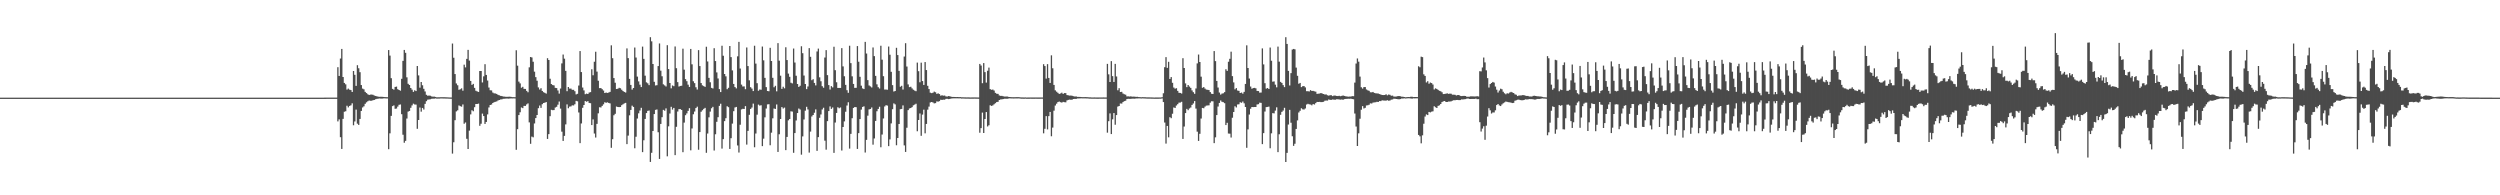 <?xml version="1.0" encoding="UTF-8"?>
<svg xmlns="http://www.w3.org/2000/svg" width="1920" height="150">
  <path d="M0 75.000h1v1.000H0zM1 75.000h1v1.000H1zM2 75.000h1v1.000H2zM3 75.000h1v1.000H3zM4 75.000h1v1.000H4zM5 75.000h1v1.000H5zM6 75.000h1v1.000H6zM7 75.000h1v1.000H7zM8 75.000h1v1.000H8zM9 75.000h1v1.000H9zM10 75.000h1v1.000H10zM11 75.000h1v1.000H11zM12 75.000h1v1.000H12zM13 75.000h1v1.000H13zM14 75.000h1v1.000H14zM15 75.000h1v1.000H15zM16 75.000h1v1.000H16zM17 75.000h1v1.000H17zM18 75.000h1v1.000H18zM19 75.000h1v1.000H19zM20 75.000h1v1.000H20zM21 75.000h1v1.000H21zM22 75.000h1v1.000H22zM23 75.000h1v1.000H23zM24 75.000h1v1.000H24zM25 75.000h1v1.000H25zM26 75.000h1v1.000H26zM27 75.000h1v1.000H27zM28 75.000h1v1.000H28zM29 75.000h1v1.000H29zM30 75.000h1v1.000H30zM31 75.000h1v1.000H31zM32 75.000h1v1.000H32zM33 75.000h1v1.000H33zM34 75.000h1v1.000H34zM35 75.000h1v1.000H35zM36 75.000h1v1.000H36zM37 75.000h1v1.000H37zM38 75.000h1v1.000H38zM39 75.000h1v1.000H39zM40 75.000h1v1.000H40zM41 75.000h1v1.000H41zM42 75.000h1v1.000H42zM43 75.000h1v1.000H43zM44 75.000h1v1.000H44zM45 75.000h1v1.000H45zM46 75.000h1v1.000H46zM47 75.000h1v1.000H47zM48 75.000h1v1.000H48zM49 75.000h1v1.000H49zM50 75.000h1v1.000H50zM51 75.000h1v1.000H51zM52 75.000h1v1.000H52zM53 75.000h1v1.000H53zM54 75.000h1v1.000H54zM55 75.000h1v1.000H55zM56 75.000h1v1.000H56zM57 75.000h1v1.000H57zM58 75.000h1v1.000H58zM59 75.000h1v1.000H59zM60 75.000h1v1.000H60zM61 75.000h1v1.000H61zM62 75.000h1v1.000H62zM63 75.000h1v1.000H63zM64 75.000h1v1.000H64zM65 75.000h1v1.000H65zM66 75.000h1v1.000H66zM67 75.000h1v1.000H67zM68 75.000h1v1.000H68zM69 75.000h1v1.000H69zM70 75.000h1v1.000H70zM71 75.000h1v1.000H71zM72 75.000h1v1.000H72zM73 75.000h1v1.000H73zM74 75.000h1v1.000H74zM75 75.000h1v1.000H75zM76 75.000h1v1.000H76zM77 75.000h1v1.000H77zM78 75.000h1v1.000H78zM79 75.000h1v1.000H79zM80 75.000h1v1.000H80zM81 75.000h1v1.000H81zM82 75.000h1v1.000H82zM83 75.000h1v1.000H83zM84 75.000h1v1.000H84zM85 75.000h1v1.000H85zM86 75.000h1v1.000H86zM87 75.000h1v1.000H87zM88 75.000h1v1.000H88zM89 75.000h1v1.000H89zM90 75.000h1v1.000H90zM91 75.000h1v1.000H91zM92 75.000h1v1.000H92zM93 75.000h1v1.000H93zM94 75.000h1v1.000H94zM95 75.000h1v1.000H95zM96 75.000h1v1.000H96zM97 75.000h1v1.000H97zM98 75.000h1v1.000H98zM99 75.000h1v1.000H99zM100 75.000h1v1.000H100zM101 75.000h1v1.000H101zM102 75.000h1v1.000H102zM103 75.000h1v1.000H103zM104 75.000h1v1.000H104zM105 75.000h1v1.000H105zM106 75.000h1v1.000H106zM107 75.000h1v1.000H107zM108 75.000h1v1.000H108zM109 75.000h1v1.000H109zM110 75.000h1v1.000H110zM111 75.000h1v1.000H111zM112 75.000h1v1.000H112zM113 75.000h1v1.000H113zM114 75.000h1v1.000H114zM115 75.000h1v1.000H115zM116 75.000h1v1.000H116zM117 75.000h1v1.000H117zM118 75.000h1v1.000H118zM119 75.000h1v1.000H119zM120 75.000h1v1.000H120zM121 75.000h1v1.000H121zM122 75.000h1v1.000H122zM123 75.000h1v1.000H123zM124 75.000h1v1.000H124zM125 75.000h1v1.000H125zM126 75.000h1v1.000H126zM127 75.000h1v1.000H127zM128 75.000h1v1.000H128zM129 75.000h1v1.000H129zM130 75.000h1v1.000H130zM131 75.000h1v1.000H131zM132 75.000h1v1.000H132zM133 75.000h1v1.000H133zM134 75.000h1v1.000H134zM135 75.000h1v1.000H135zM136 75.000h1v1.000H136zM137 75.000h1v1.000H137zM138 75.000h1v1.000H138zM139 75.000h1v1.000H139zM140 75.000h1v1.000H140zM141 75.000h1v1.000H141zM142 75.000h1v1.000H142zM143 75.000h1v1.000H143zM144 75.000h1v1.000H144zM145 75.000h1v1.000H145zM146 75.000h1v1.000H146zM147 75.000h1v1.000H147zM148 75.000h1v1.000H148zM149 75.000h1v1.000H149zM150 75.000h1v1.000H150zM151 75.000h1v1.000H151zM152 75.000h1v1.000H152zM153 75.000h1v1.000H153zM154 75.000h1v1.000H154zM155 75.000h1v1.000H155zM156 75.000h1v1.000H156zM157 75.000h1v1.000H157zM158 75.000h1v1.000H158zM159 75.000h1v1.000H159zM160 75.000h1v1.000H160zM161 75.000h1v1.000H161zM162 75.000h1v1.000H162zM163 75.000h1v1.000H163zM164 75.000h1v1.000H164zM165 75.000h1v1.000H165zM166 75.000h1v1.000H166zM167 75.000h1v1.000H167zM168 75.000h1v1.000H168zM169 75.000h1v1.000H169zM170 75.000h1v1.000H170zM171 75.000h1v1.000H171zM172 75.000h1v1.000H172zM173 75.000h1v1.000H173zM174 75.000h1v1.000H174zM175 75.000h1v1.000H175zM176 75.000h1v1.000H176zM177 75.000h1v1.000H177zM178 75.000h1v1.000H178zM179 75.000h1v1.000H179zM180 75.000h1v1.000H180zM181 75.000h1v1.000H181zM182 75.000h1v1.000H182zM183 75.000h1v1.000H183zM184 75.000h1v1.000H184zM185 75.000h1v1.000H185zM186 75.000h1v1.000H186zM187 75.000h1v1.000H187zM188 75.000h1v1.000H188zM189 75.000h1v1.000H189zM190 75.000h1v1.000H190zM191 75.000h1v1.000H191zM192 75.000h1v1.000H192zM193 75.000h1v1.000H193zM194 75.000h1v1.000H194zM195 75.000h1v1.000H195zM196 75.000h1v1.000H196zM197 75.000h1v1.000H197zM198 75.000h1v1.000H198zM199 75.000h1v1.000H199zM200 75.000h1v1.000H200zM201 75.000h1v1.000H201zM202 75.000h1v1.000H202zM203 75.000h1v1.000H203zM204 75.000h1v1.000H204zM205 75.000h1v1.000H205zM206 75.000h1v1.000H206zM207 75.000h1v1.000H207zM208 75.000h1v1.000H208zM209 75.000h1v1.000H209zM210 75.000h1v1.000H210zM211 75.000h1v1.000H211zM212 75.000h1v1.000H212zM213 75.000h1v1.000H213zM214 75.000h1v1.000H214zM215 75.000h1v1.000H215zM216 75.000h1v1.000H216zM217 75.000h1v1.000H217zM218 75.000h1v1.000H218zM219 75.000h1v1.000H219zM220 75.000h1v1.000H220zM221 75.000h1v1.000H221zM222 75.000h1v1.000H222zM223 75.000h1v1.000H223zM224 75.000h1v1.000H224zM225 75.000h1v1.000H225zM226 75.000h1v1.000H226zM227 75.000h1v1.000H227zM228 75.000h1v1.000H228zM229 75.000h1v1.000H229zM230 75.000h1v1.000H230zM231 75.000h1v1.000H231zM232 75.000h1v1.000H232zM233 75.000h1v1.000H233zM234 75.000h1v1.000H234zM235 75.000h1v1.000H235zM236 75.000h1v1.000H236zM237 75.000h1v1.000H237zM238 75.000h1v1.000H238zM239 75.000h1v1.000H239zM240 75.000h1v1.000H240zM241 75.000h1v1.000H241zM242 75.000h1v1.000H242zM243 75.000h1v1.000H243zM244 75.000h1v1.000H244zM245 75.000h1v1.000H245zM246 75.000h1v1.000H246zM247 75.000h1v1.000H247zM248 75.000h1v1.000H248zM249 74.963h1v1.000H249zM250 74.956h1v1.000H250zM251 74.955h1v1.000H251zM252 74.950h1v1.000H252zM253 74.949h1v1.000H253zM254 74.953h1v1.000H254zM255 74.951h1v1.000H255zM256 74.950h1v1.000H256zM257 74.954h1v1.000H257zM258 74.948h1v1.000H258zM259 51.631h1v41.601H259zM260 58.340h1v33.358H260zM261 44.952h1v60.397H261zM262 37.563h1v76.835H262zM263 59.121h1v32.160H263zM264 63.708h1v22.079H264zM265 64.785h1v20.645H265zM266 68.789h1v12.400H266zM267 68.035h1v14.443H267zM268 68.849h1v12.507H268zM269 69.170h1v11.749H269zM270 70.582h1v8.776H270zM271 54.505h1v41.688H271zM272 57.431h1v35.867H272zM273 65.962h1v18.228H273zM274 50.060h1v44.939H274zM275 52.418h1v43.516H275zM276 55.442h1v35.904H276zM277 65.317h1v19.893H277zM278 68.047h1v14.471H278zM279 68.585h1v13.066H279zM280 70.535h1v9.187H280zM281 71.471h1v7.125H281zM282 72.384h1v5.401H282zM283 72.935h1v4.254H283zM284 72.635h1v4.754H284zM285 72.625h1v4.757H285zM286 72.790h1v4.144H286zM287 73.368h1v3.393H287zM288 73.691h1v2.549H288zM289 73.991h1v1.932H289zM290 74.257h1v1.512H290zM291 74.334h1v1.281H291zM292 74.277h1v1.439H292zM293 74.329h1v1.383H293zM294 74.447h1v1.118H294zM295 74.528h1v1.000H295zM296 74.600h1v1.000H296zM297 74.635h1v1.000H297zM298 38.458h1v76.131H298zM299 42.720h1v59.656H299zM300 60.082h1v28.914H300zM301 68.252h1v13.241H301zM302 68.861h1v12.090H302zM303 66.773h1v16.806H303zM304 66.523h1v16.836H304zM305 68.506h1v13.359H305zM306 69.129h1v11.371H306zM307 69.620h1v10.625H307zM308 60.536h1v27.145H308zM309 46.721h1v56.735H309zM310 38.348h1v71.274H310zM311 40.540h1v67.651H311zM312 59.389h1v31.630H312zM313 64.382h1v21.341H313zM314 65.296h1v19.901H314zM315 67.595h1v15.214H315zM316 68.847h1v12.094H316zM317 70.574h1v9.035H317zM318 69.333h1v10.890H318zM319 69.933h1v10.424H319zM320 50.674h1v48.237H320zM321 57.931h1v34.237H321zM322 67.329h1v15.250H322zM323 62.980h1v22.783H323zM324 65.462h1v17.450H324zM325 68.197h1v15.924H325zM326 70.238h1v9.519H326zM327 72.792h1v4.941H327zM328 73.526h1v3.028H328zM329 73.393h1v3.021H329zM330 73.516h1v2.735H330zM331 74.030h1v1.868H331zM332 74.236h1v1.524H332zM333 74.171h1v1.606H333zM334 74.443h1v1.144H334zM335 74.774h1v1.000H335zM336 74.719h1v1.000H336zM337 74.711h1v1.000H337zM338 74.632h1v1.000H338zM339 74.646h1v1.000H339zM340 74.665h1v1.000H340zM341 74.667h1v1.000H341zM342 74.719h1v1.000H342zM343 74.751h1v1.000H343zM344 74.800h1v1.000H344zM345 74.837h1v1.000H345zM346 74.861h1v1.000H346zM347 33.435h1v84.509H347zM348 44.361h1v64.922H348zM349 56.889h1v35.425H349zM350 64.122h1v21.451H350zM351 65.507h1v19.250H351zM352 68.949h1v12.052H352zM353 68.558h1v13.005H353zM354 67.847h1v14.052H354zM355 69.647h1v10.572H355zM356 49.668h1v45.349H356zM357 51.784h1v42.251H357zM358 45.202h1v61.379H358zM359 38.297h1v76.143H359zM360 46.535h1v53.763H360zM361 62.182h1v25.671H361zM362 65.175h1v19.515H362zM363 64.416h1v21.041H363zM364 67.504h1v14.823H364zM365 69.675h1v10.192H365zM366 70.192h1v9.663H366zM367 70.604h1v8.973H367zM368 54.528h1v42.062H368zM369 54.526h1v40.523H369zM370 63.312h1v23.952H370zM371 58.641h1v30.522H371zM372 49.308h1v45.889H372zM373 57.562h1v36.062H373zM374 61.830h1v26.034H374zM375 67.219h1v15.295H375zM376 69.303h1v11.346H376zM377 69.441h1v10.840H377zM378 71.039h1v8.063H378zM379 71.692h1v6.815H379zM380 71.792h1v6.377H380zM381 72.131h1v5.745H381zM382 72.852h1v4.294H382zM383 73.203h1v3.576H383zM384 73.614h1v2.766H384zM385 73.792h1v2.519H385zM386 74.141h1v1.720H386zM387 74.173h1v1.663H387zM388 74.334h1v1.370H388zM389 74.367h1v1.304H389zM390 74.315h1v1.448H390zM391 74.220h1v1.474H391zM392 74.375h1v1.190H392zM393 74.603h1v1.000H393zM394 74.590h1v1.000H394zM395 74.647h1v1.000H395zM396 38.583h1v76.471H396zM397 50.449h1v48.797H397zM398 62.654h1v25.727H398zM399 64.039h1v22.193H399zM400 67.383h1v15.160H400zM401 66.660h1v16.384H401zM402 68.234h1v13.096H402zM403 68.278h1v13.081H403zM404 69.791h1v10.388H404zM405 70.869h1v8.547H405zM406 51.704h1v42.310H406zM407 43.790h1v66.644H407zM408 44.137h1v60.798H408zM409 47.436h1v58.039H409zM410 55.016h1v39.825H410zM411 59.236h1v31.439H411zM412 61.994h1v26.334H412zM413 67.133h1v15.940H413zM414 68.786h1v12.250H414zM415 67.750h1v15.071H415zM416 69.817h1v10.191H416zM417 70.820h1v8.281H417zM418 71.309h1v7.539H418zM419 71.875h1v6.488H419zM420 44.685h1v61.991H420zM421 46.084h1v56.926H421zM422 60.446h1v28.784H422zM423 64.546h1v19.759H423zM424 65.320h1v19.308H424zM425 65.584h1v18.927H425zM426 67.490h1v15.085H426zM427 67.659h1v14.343H427zM428 69.502h1v10.870H428zM429 71.909h1v6.057H429zM430 67.988h1v15.437H430zM431 48.669h1v52.462H431zM432 41.896h1v66.336H432zM433 45.066h1v59.293H433zM434 54.419h1v41.140H434zM435 70.040h1v10.119H435zM436 66.823h1v16.318H436zM437 68.051h1v13.810H437zM438 68.034h1v13.671H438zM439 68.988h1v11.901H439zM440 68.965h1v12.016H440zM441 70.021h1v10.056H441zM442 72.506h1v4.950H442zM443 72.014h1v5.795H443zM444 65.701h1v20.690H444zM445 39.216h1v70.705H445zM446 55.360h1v39.484H446zM447 67.232h1v15.574H447zM448 69.432h1v11.218H448zM449 72.362h1v5.240H449zM450 71.890h1v6.253H450zM451 72.196h1v5.469H451zM452 71.086h1v7.974H452zM453 70.771h1v8.501H453zM454 53.209h1v42.842H454zM455 57.803h1v33.908H455zM456 47.430h1v55.140H456zM457 39.715h1v65.905H457zM458 54.995h1v40.145H458zM459 62.028h1v25.022H459zM460 67.683h1v14.683H460zM461 67.627h1v14.898H461zM462 68.527h1v12.781H462zM463 69.509h1v10.622H463zM464 71.417h1v7.119H464zM465 71.055h1v7.882H465zM466 71.357h1v7.227H466zM467 71.050h1v7.982H467zM468 70.557h1v8.860H468zM469 34.812h1v78.676H469zM470 44.682h1v62.218H470zM471 59.948h1v28.553H471zM472 63.528h1v23.889H472zM473 68.367h1v13.476H473zM474 68.159h1v14.028H474zM475 67.442h1v14.831H475zM476 67.809h1v14.371H476zM477 68.904h1v11.897H477zM478 69.950h1v10.115H478zM479 70.611h1v8.812H479zM480 71.065h1v7.931H480zM481 37.178h1v73.498H481zM482 44.634h1v59.488H482zM483 60.594h1v27.956H483zM484 65.242h1v19.190H484zM485 68.836h1v12.319H485zM486 67.591h1v14.519H486zM487 36.507h1v77.362H487zM488 44.212h1v60.816H488zM489 58.808h1v32.204H489zM490 62.493h1v24.537H490zM491 65.009h1v19.896H491zM492 66.859h1v15.944H492zM493 35.810h1v81.011H493zM494 45.211h1v62.519H494zM495 58.129h1v33.189H495zM496 63.238h1v23.596H496zM497 64.021h1v21.114H497zM498 65.397h1v19.486H498zM499 28.544h1v95.828H499zM500 31.741h1v85.632H500zM501 49.130h1v51.481H501zM502 62.822h1v24.771H502zM503 65.655h1v18.743H503zM504 65.411h1v18.661H504zM505 50.729h1v50.852H505zM506 33.378h1v88.690H506zM507 54.257h1v40.946H507zM508 58.577h1v31.454H508zM509 64.756h1v19.599H509zM510 65.580h1v19.468H510zM511 66.415h1v16.818H511zM512 34.699h1v85.358H512zM513 53.028h1v44.007H513zM514 63.719h1v23.476H514zM515 67.862h1v14.172H515zM516 65.618h1v18.561H516zM517 66.209h1v16.661H517zM518 35.660h1v83.466H518zM519 52.400h1v44.976H519zM520 63.096h1v22.568H520zM521 66.450h1v17.379H521zM522 65.997h1v17.802H522zM523 65.857h1v18.579H523zM524 37.371h1v79.516H524zM525 53.500h1v40.646H525zM526 60.798h1v27.650H526zM527 62.351h1v24.720H527zM528 65.040h1v20.126H528zM529 66.746h1v16.335H529zM530 37.588h1v77.875H530zM531 49.427h1v49.213H531zM532 62.424h1v25.320H532zM533 63.851h1v21.807H533zM534 67.013h1v15.959H534zM535 68.747h1v13.181H535zM536 38.520h1v76.459H536zM537 50.740h1v50.695H537zM538 63.795h1v22.031H538zM539 65.513h1v19.180H539zM540 66.137h1v17.486H540zM541 66.717h1v16.118H541zM542 35.882h1v81.454H542zM543 47.188h1v55.390H543zM544 59.817h1v30.311H544zM545 63.175h1v22.513H545zM546 67.476h1v15.660H546zM547 67.952h1v14.096H547zM548 36.995h1v78.633H548zM549 46.911h1v56.224H549zM550 55.579h1v37.984H550zM551 60.282h1v29.707H551zM552 68.435h1v12.874H552zM553 70.713h1v8.949H553zM554 35.136h1v78.982H554zM555 42.800h1v64.043H555zM556 56.850h1v36.160H556zM557 58.611h1v32.165H557zM558 68.522h1v13.079H558zM559 67.412h1v14.907H559zM560 35.350h1v79.029H560zM561 43.868h1v62.275H561zM562 54.059h1v40.852H562zM563 64.469h1v20.934H563zM564 66.858h1v15.664H564zM565 67.897h1v14.232H565zM566 43.283h1v68.417H566zM567 32.133h1v84.991H567zM568 52.628h1v43.167H568zM569 64.966h1v19.065H569zM570 66.391h1v17.181H570zM571 66.355h1v17.342H571zM572 68.487h1v13.036H572zM573 36.455h1v74.622H573zM574 50.732h1v49.755H574zM575 61.685h1v26.483H575zM576 66.961h1v16.699H576zM577 68.026h1v14.548H577zM578 69.949h1v9.604H578zM579 35.137h1v77.951H579zM580 48.830h1v53.727H580zM581 63.872h1v24.217H581zM582 69.689h1v10.642H582zM583 68.750h1v12.334H583zM584 68.935h1v11.928H584zM585 35.737h1v76.491H585zM586 46.333h1v60.146H586zM587 59.825h1v30.279H587zM588 66.911h1v16.426H588zM589 69.882h1v10.278H589zM590 70.075h1v9.946H590zM591 36.709h1v74.877H591zM592 46.852h1v55.056H592zM593 59.740h1v31.156H593zM594 67.041h1v16.287H594zM595 65.891h1v17.779H595zM596 70.144h1v10.066H596zM597 33.133h1v83.549H597zM598 46.616h1v56.518H598zM599 58.123h1v33.277H599zM600 68.273h1v13.977H600zM601 66.615h1v16.723H601zM602 67.831h1v14.791H602zM603 36.298h1v79.016H603zM604 46.120h1v59.064H604zM605 56.548h1v35.872H605zM606 58.960h1v32.424H606zM607 63.524h1v21.976H607zM608 64.035h1v21.699H608zM609 37.252h1v80.097H609zM610 48.010h1v54.209H610zM611 58.152h1v34.357H611zM612 64.498h1v22.312H612zM613 66.780h1v16.553H613zM614 65.863h1v18.246H614zM615 35.525h1v83.237H615zM616 40.855h1v63.916H616zM617 58.026h1v33.741H617zM618 64.510h1v20.507H618zM619 68.468h1v13.555H619zM620 66.399h1v17.652H620zM621 36.979h1v80.224H621zM622 43.637h1v57.421H622zM623 61.574h1v27.896H623zM624 60.816h1v27.483H624zM625 63.715h1v22.868H625zM626 65.583h1v18.425H626zM627 39.550h1v76.314H627zM628 37.326h1v67.974H628zM629 59.370h1v31.086H629zM630 62.392h1v25.503H630zM631 66.221h1v17.824H631zM632 67.381h1v15.383H632zM633 44.161h1v63.857H633zM634 38.510h1v76.457H634zM635 57.710h1v35.323H635zM636 65.320h1v19.976H636zM637 68.784h1v12.929H637zM638 66.159h1v17.440H638zM639 67.122h1v15.418H639zM640 35.893h1v81.515H640zM641 53.932h1v40.173H641zM642 63.196h1v23.527H642zM643 67.529h1v14.831H643zM644 67.527h1v15.629H644zM645 67.513h1v15.040H645zM646 36.989h1v78.629H646zM647 50.992h1v46.525H647zM648 58.584h1v34.667H648zM649 65.182h1v20.624H649zM650 69.278h1v11.787H650zM651 71.286h1v7.248H651zM652 35.106h1v79.023H652zM653 48.488h1v54.346H653zM654 58.607h1v32.167H654zM655 64.454h1v18.427H655zM656 67.484h1v14.681H656zM657 67.410h1v14.913H657zM658 35.369h1v79.015H658zM659 47.400h1v54.855H659zM660 58.993h1v32.441H660zM661 65.808h1v18.346H661zM662 67.885h1v14.246H662zM663 68.412h1v13.226H663zM664 32.139h1v84.996H664zM665 41.110h1v66.304H665zM666 61.534h1v27.324H666zM667 65.616h1v18.402H667zM668 66.357h1v17.341H668zM669 67.182h1v15.326H669zM670 36.469h1v74.628H670zM671 43.121h1v63.243H671zM672 58.272h1v34.613H672zM673 64.766h1v20.701H673zM674 66.965h1v16.716H674zM675 68.016h1v13.961H675zM676 35.145h1v77.945H676zM677 45.801h1v57.515H677zM678 58.528h1v32.441H678zM679 68.740h1v13.013H679zM680 68.751h1v12.066H680zM681 68.937h1v12.154H681zM682 35.734h1v76.479H682zM683 42.014h1v65.062H683zM684 55.157h1v39.602H684zM685 65.361h1v18.489H685zM686 70.271h1v9.139H686zM687 69.888h1v10.271H687zM688 36.705h1v74.884H688zM689 42.268h1v63.696H689zM690 54.422h1v40.803H690zM691 66.630h1v17.217H691zM692 65.876h1v17.769H692zM693 68.766h1v12.180H693zM694 43.441h1v68.215H694zM695 33.152h1v83.545H695zM696 51.074h1v47.002H696zM697 64.821h1v19.784H697zM698 66.936h1v16.386H698zM699 66.610h1v16.333H699zM700 67.900h1v14.361H700zM701 68.909h1v11.998H701zM702 69.578h1v10.735H702zM703 70.052h1v9.627H703zM704 48.056h1v52.750H704zM705 54.672h1v37.502H705zM706 63.198h1v23.923H706zM707 48.135h1v56.142H707zM708 62.240h1v25.786H708zM709 65.241h1v18.980H709zM710 47.672h1v54.711H710zM711 53.816h1v41.384H711zM712 65.914h1v18.325H712zM713 68.390h1v13.485H713zM714 71.178h1v7.512H714zM715 71.546h1v6.787H715zM716 71.200h1v7.475H716zM717 70.336h1v9.065H717zM718 70.872h1v8.339H718zM719 72.095h1v5.781H719zM720 71.658h1v6.431H720zM721 72.232h1v5.434H721zM722 73.478h1v3.103H722zM723 73.180h1v3.548H723zM724 73.487h1v3.076H724zM725 73.383h1v3.214H725zM726 74.056h1v1.849H726zM727 74.131h1v1.771H727zM728 73.755h1v2.398H728zM729 73.954h1v2.031H729zM730 74.280h1v1.411H730zM731 74.431h1v1.156H731zM732 74.467h1v1.037H732zM733 74.491h1v1.026H733zM734 74.529h1v1.000H734zM735 74.517h1v1.000H735zM736 74.573h1v1.000H736zM737 74.530h1v1.000H737zM738 74.703h1v1.000H738zM739 74.691h1v1.000H739zM740 74.736h1v1.000H740zM741 74.768h1v1.000H741zM742 74.778h1v1.000H742zM743 74.762h1v1.000H743zM744 74.806h1v1.000H744zM745 74.843h1v1.000H745zM746 74.818h1v1.000H746zM747 74.818h1v1.000H747zM748 74.799h1v1.000H748zM749 74.811h1v1.000H749zM750 74.840h1v1.000H750zM751 74.859h1v1.000H751zM752 49.110h1v52.830H752zM753 50.322h1v48.109H753zM754 63.903h1v22.597H754zM755 48.456h1v53.708H755zM756 55.380h1v36.009H756zM757 63.432h1v22.659H757zM758 54.349h1v42.753H758zM759 51.901h1v44.324H759zM760 68.458h1v12.410H760zM761 68.979h1v12.355H761zM762 68.743h1v12.204H762zM763 69.543h1v10.520H763zM764 71.319h1v7.943H764zM765 71.964h1v6.416H765zM766 72.114h1v6.075H766zM767 73.292h1v3.507H767zM768 73.626h1v2.783H768zM769 73.651h1v2.656H769zM770 73.943h1v2.131H770zM771 74.133h1v1.689H771zM772 74.133h1v1.696H772zM773 74.102h1v1.761H773zM774 74.397h1v1.273H774zM775 74.502h1v1.000H775zM776 74.601h1v1.000H776zM777 74.636h1v1.000H777zM778 74.661h1v1.000H778zM779 74.647h1v1.000H779zM780 74.623h1v1.000H780zM781 74.606h1v1.000H781zM782 74.596h1v1.000H782zM783 74.751h1v1.000H783zM784 74.810h1v1.000H784zM785 74.811h1v1.000H785zM786 74.859h1v1.000H786zM787 74.788h1v1.000H787zM788 74.895h1v1.000H788zM789 74.859h1v1.000H789zM790 74.870h1v1.000H790zM791 74.850h1v1.000H791zM792 74.862h1v1.000H792zM793 74.855h1v1.000H793zM794 74.856h1v1.000H794zM795 74.838h1v1.000H795zM796 74.855h1v1.000H796zM797 74.876h1v1.000H797zM798 74.860h1v1.000H798zM799 74.850h1v1.000H799zM800 74.836h1v1.000H800zM801 49.322h1v53.095H801zM802 50.727h1v48.191H802zM803 60.358h1v28.848H803zM804 49.263h1v50.119H804zM805 59.877h1v29.336H805zM806 63.706h1v22.239H806zM807 42.519h1v62.114H807zM808 52.449h1v45.571H808zM809 65.229h1v19.748H809zM810 69.373h1v11.660H810zM811 70.413h1v9.216H811zM812 71.256h1v7.155H812zM813 72.143h1v5.842H813zM814 71.785h1v6.719H814zM815 71.188h1v7.599H815zM816 72.117h1v6.110H816zM817 71.495h1v6.985H817zM818 71.542h1v7.025H818zM819 72.989h1v4.129H819zM820 73.232h1v3.475H820zM821 73.423h1v3.082H821zM822 73.366h1v3.261H822zM823 73.560h1v2.925H823zM824 73.901h1v2.141H824zM825 74.120h1v1.786H825zM826 74.055h1v1.915H826zM827 74.412h1v1.200H827zM828 74.383h1v1.247H828zM829 74.461h1v1.099H829zM830 74.528h1v1.000H830zM831 74.589h1v1.000H831zM832 74.591h1v1.000H832zM833 74.550h1v1.000H833zM834 74.600h1v1.000H834zM835 74.642h1v1.000H835zM836 74.753h1v1.000H836zM837 74.766h1v1.000H837zM838 74.836h1v1.000H838zM839 74.833h1v1.000H839zM840 74.825h1v1.000H840zM841 74.839h1v1.000H841zM842 74.870h1v1.000H842zM843 74.867h1v1.000H843zM844 74.853h1v1.000H844zM845 74.829h1v1.000H845zM846 74.841h1v1.000H846zM847 74.817h1v1.000H847zM848 74.843h1v1.000H848zM849 74.848h1v1.000H849zM850 49.052h1v52.848H850zM851 57.110h1v35.972H851zM852 62.960h1v24.106H852zM853 46.938h1v56.038H853zM854 58.488h1v33.182H854zM855 62.919h1v23.898H855zM856 49.028h1v46.792H856zM857 58.729h1v29.642H857zM858 69.343h1v12.529H858zM859 67.734h1v13.695H859zM860 70.680h1v8.801H860zM861 70.519h1v9.033H861zM862 71.816h1v6.568H862zM863 72.403h1v5.276H863zM864 72.684h1v4.678H864zM865 74.015h1v2.049H865zM866 74.007h1v1.893H866zM867 74.116h1v1.802H867zM868 73.998h1v1.914H868zM869 74.220h1v1.533H869zM870 74.185h1v1.591H870zM871 74.243h1v1.569H871zM872 74.409h1v1.208H872zM873 74.367h1v1.265H873zM874 74.560h1v1.000H874zM875 74.595h1v1.000H875zM876 74.684h1v1.000H876zM877 74.594h1v1.000H877zM878 74.639h1v1.000H878zM879 74.648h1v1.000H879zM880 74.730h1v1.000H880zM881 74.761h1v1.000H881zM882 74.775h1v1.000H882zM883 74.799h1v1.000H883zM884 74.805h1v1.000H884zM885 74.853h1v1.000H885zM886 74.879h1v1.000H886zM887 74.875h1v1.000H887zM888 74.858h1v1.000H888zM889 74.861h1v1.000H889zM890 74.852h1v1.000H890zM891 74.839h1v1.000H891zM892 74.637h1v1.000H892zM893 71.623h1v6.767H893zM894 51.595h1v42.487H894zM895 43.902h1v66.374H895zM896 52.126h1v44.594H896zM897 47.440h1v58.031H897zM898 60.639h1v29.356H898zM899 59.211h1v31.559H899zM900 63.579h1v23.780H900zM901 67.204h1v15.317H901zM902 68.113h1v14.760H902zM903 67.730h1v13.313H903zM904 69.784h1v10.265H904zM905 71.290h1v7.554H905zM906 71.351h1v7.393H906zM907 71.857h1v6.309H907zM908 44.702h1v61.981H908zM909 52.223h1v44.957H909zM910 64.055h1v22.769H910zM911 66.924h1v16.672H911zM912 65.287h1v19.353H912zM913 66.455h1v16.854H913zM914 67.469h1v15.135H914zM915 69.411h1v11.200H915zM916 70.795h1v8.664H916zM917 72.039h1v5.579H917zM918 67.964h1v15.428H918zM919 48.682h1v52.429H919zM920 41.859h1v66.359H920zM921 47.632h1v55.115H921zM922 58.895h1v32.152H922zM923 67.430h1v15.468H923zM924 66.848h1v16.296H924zM925 68.034h1v13.846H925zM926 68.808h1v12.273H926zM927 68.955h1v12.038H927zM928 69.148h1v11.730H928zM929 70.729h1v8.143H929zM930 72.006h1v5.761H930zM931 72.176h1v5.634H931zM932 39.217h1v70.729H932zM933 46.940h1v58.547H933zM934 62.148h1v26.225H934zM935 67.245h1v14.560H935zM936 71.046h1v8.013H936zM937 72.650h1v4.512H937zM938 71.893h1v6.269H938zM939 71.628h1v6.856H939zM940 70.763h1v8.496H940zM941 53.197h1v42.836H941zM942 54.436h1v39.883H942zM943 47.417h1v55.124H943zM944 45.145h1v57.503H944zM945 39.698h1v65.935H945zM946 58.489h1v31.940H946zM947 63.261h1v22.754H947zM948 68.582h1v13.018H948zM949 67.658h1v14.882H949zM950 69.503h1v10.750H950zM951 69.769h1v10.333H951zM952 71.400h1v7.126H952zM953 71.075h1v7.865H953zM954 71.929h1v6.048H954zM955 70.555h1v8.792H955zM956 64.485h1v17.675H956zM957 34.810h1v78.687H957zM958 52.239h1v47.161H958zM959 60.293h1v27.646H959zM960 66.472h1v17.053H960zM961 68.150h1v14.032H961zM962 67.644h1v14.643H962zM963 67.463h1v14.699H963zM964 67.821h1v14.356H964zM965 69.838h1v10.410H965zM966 69.949h1v10.097H966zM967 71.157h1v7.679H967zM968 71.075h1v7.912H968zM969 37.169h1v73.503H969zM970 49.461h1v52.764H970zM971 63.920h1v21.735H971zM972 68.041h1v14.260H972zM973 67.590h1v14.532H973zM974 68.333h1v13.521H974zM975 36.486h1v77.363H975zM976 46.632h1v55.772H976zM977 62.696h1v24.200H977zM978 62.507h1v24.565H978zM979 65.012h1v19.907H979zM980 67.072h1v15.377H980zM981 35.785h1v81.044H981zM982 47.359h1v55.741H982zM983 62.881h1v25.301H983zM984 63.710h1v22.212H984zM985 65.403h1v19.488H985zM986 66.909h1v15.861H986zM987 28.552h1v95.843H987zM988 33.760h1v83.620H988zM989 54.410h1v41.235H989zM990 65.649h1v18.749H990zM991 56.170h1v38.067H991zM992 38.040h1v66.597H992zM993 37.577h1v74.468H993zM994 37.896h1v72.510H994zM995 51.921h1v47.080H995zM996 58.226h1v34.260H996zM997 64.298h1v22.051H997zM998 63.717h1v21.394H998zM999 66.920h1v16.216H999zM1000 66.176h1v17.804H1000zM1001 66.121h1v18.006H1001zM1002 67.135h1v16.169H1002zM1003 70.064h1v10.239H1003zM1004 70.038h1v9.684H1004zM1005 70.231h1v9.892H1005zM1006 69.209h1v11.067H1006zM1007 69.844h1v11.056H1007zM1008 69.798h1v10.115H1008zM1009 70.150h1v10.145H1009zM1010 70.392h1v8.829H1010zM1011 72.072h1v6.223H1011zM1012 71.948h1v6.399H1012zM1013 71.841h1v6.406H1013zM1014 71.435h1v7.018H1014zM1015 71.815h1v6.568H1015zM1016 72.196h1v5.994H1016zM1017 72.577h1v4.778H1017zM1018 72.522h1v4.669H1018zM1019 73.185h1v4.076H1019zM1020 73.497h1v2.903H1020zM1021 73.130h1v3.565H1021zM1022 73.141h1v3.537H1022zM1023 73.811h1v2.589H1023zM1024 73.383h1v3.151H1024zM1025 73.400h1v3.205H1025zM1026 73.672h1v2.573H1026zM1027 73.757h1v2.469H1027zM1028 73.570h1v2.831H1028zM1029 73.885h1v2.683H1029zM1030 73.601h1v2.771H1030zM1031 73.332h1v3.300H1031zM1032 73.695h1v2.430H1032zM1033 73.944h1v2.034H1033zM1034 74.067h1v1.887H1034zM1035 74.218h1v1.601H1035zM1036 74.130h1v1.733H1036zM1037 74.128h1v1.663H1037zM1038 73.823h1v2.211H1038zM1039 73.863h1v2.367H1039zM1040 63.450h1v23.742H1040zM1041 48.791h1v48.384H1041zM1042 44.889h1v67.245H1042zM1043 47.382h1v54.992H1043zM1044 58.839h1v32.352H1044zM1045 67.003h1v17.264H1045zM1046 68.041h1v13.456H1046zM1047 66.874h1v16.411H1047zM1048 66.866h1v15.940H1048zM1049 68.685h1v12.311H1049zM1050 69.379h1v11.482H1050zM1051 69.727h1v10.729H1051zM1052 70.854h1v8.487H1052zM1053 70.901h1v8.594H1053zM1054 70.623h1v8.157H1054zM1055 71.362h1v7.305H1055zM1056 71.618h1v6.933H1056zM1057 71.725h1v6.460H1057zM1058 71.832h1v6.505H1058zM1059 72.250h1v5.370H1059zM1060 72.609h1v5.051H1060zM1061 72.979h1v4.054H1061zM1062 72.997h1v4.187H1062zM1063 72.937h1v4.313H1063zM1064 72.377h1v4.931H1064zM1065 73.216h1v3.732H1065zM1066 72.582h1v4.765H1066zM1067 72.801h1v4.424H1067zM1068 73.499h1v3.027H1068zM1069 73.427h1v2.967H1069zM1070 74.150h1v1.657H1070zM1071 74.166h1v1.727H1071zM1072 74.099h1v1.923H1072zM1073 73.847h1v2.323H1073zM1074 73.704h1v2.594H1074zM1075 73.911h1v2.193H1075zM1076 74.259h1v1.441H1076zM1077 74.270h1v1.382H1077zM1078 74.484h1v1.018H1078zM1079 74.687h1v1.000H1079zM1080 74.586h1v1.000H1080zM1081 74.481h1v1.010H1081zM1082 74.545h1v1.000H1082zM1083 74.305h1v1.302H1083zM1084 74.268h1v1.499H1084zM1085 74.545h1v1.000H1085zM1086 74.479h1v1.087H1086zM1087 74.510h1v1.000H1087zM1088 74.533h1v1.000H1088zM1089 50.885h1v52.760H1089zM1090 51.670h1v53.044H1090zM1091 43.502h1v66.557H1091zM1092 43.863h1v60.063H1092zM1093 57.084h1v37.935H1093zM1094 58.319h1v31.168H1094zM1095 63.340h1v24.519H1095zM1096 62.381h1v25.999H1096zM1097 64.329h1v21.657H1097zM1098 63.365h1v22.976H1098zM1099 63.800h1v21.985H1099zM1100 64.924h1v20.596H1100zM1101 68.704h1v12.907H1101zM1102 67.853h1v14.548H1102zM1103 68.287h1v14.644H1103zM1104 68.998h1v12.293H1104zM1105 69.733h1v11.166H1105zM1106 70.074h1v9.782H1106zM1107 70.863h1v7.500H1107zM1108 72.223h1v5.602H1108zM1109 72.154h1v5.418H1109zM1110 71.932h1v6.423H1110zM1111 71.686h1v6.663H1111zM1112 72.067h1v5.887H1112zM1113 71.897h1v6.078H1113zM1114 71.994h1v5.835H1114zM1115 72.712h1v4.645H1115zM1116 72.716h1v4.225H1116zM1117 72.790h1v4.200H1117zM1118 73.304h1v3.470H1118zM1119 72.993h1v3.735H1119zM1120 72.943h1v3.974H1120zM1121 73.620h1v3.210H1121zM1122 73.760h1v2.600H1122zM1123 73.654h1v2.750H1123zM1124 73.611h1v2.615H1124zM1125 73.750h1v2.370H1125zM1126 74.306h1v1.494H1126zM1127 74.267h1v1.375H1127zM1128 74.227h1v1.749H1128zM1129 73.986h1v2.032H1129zM1130 73.980h1v1.983H1130zM1131 74.020h1v1.969H1131zM1132 74.093h1v1.899H1132zM1133 74.044h1v1.705H1133zM1134 73.899h1v2.270H1134zM1135 74.078h1v2.044H1135zM1136 54.673h1v39.161H1136zM1137 54.822h1v46.211H1137zM1138 51.830h1v46.923H1138zM1139 44.206h1v52.789H1139zM1140 47.918h1v59.426H1140zM1141 53.999h1v42.510H1141zM1142 60.026h1v29.454H1142zM1143 67.216h1v15.903H1143zM1144 64.572h1v20.159H1144zM1145 63.764h1v23.435H1145zM1146 62.950h1v23.405H1146zM1147 63.448h1v22.910H1147zM1148 66.460h1v18.300H1148zM1149 68.884h1v11.824H1149zM1150 71.078h1v8.814H1150zM1151 69.513h1v11.505H1151zM1152 68.085h1v13.365H1152zM1153 68.580h1v11.659H1153zM1154 70.461h1v8.859H1154zM1155 71.648h1v7.010H1155zM1156 72.421h1v5.575H1156zM1157 71.638h1v6.583H1157zM1158 71.820h1v6.687H1158zM1159 71.080h1v7.537H1159zM1160 70.543h1v8.286H1160zM1161 71.006h1v8.136H1161zM1162 71.437h1v7.583H1162zM1163 72.423h1v4.955H1163zM1164 72.738h1v4.274H1164zM1165 73.763h1v2.808H1165zM1166 73.385h1v3.094H1166zM1167 73.298h1v3.532H1167zM1168 73.258h1v3.743H1168zM1169 73.023h1v3.999H1169zM1170 73.129h1v3.666H1170zM1171 73.492h1v2.818H1171zM1172 73.661h1v2.719H1172zM1173 73.682h1v2.666H1173zM1174 74.069h1v2.016H1174zM1175 74.061h1v2.094H1175zM1176 74.126h1v2.016H1176zM1177 73.601h1v2.674H1177zM1178 73.507h1v3.010H1178zM1179 73.718h1v2.715H1179zM1180 73.949h1v2.052H1180zM1181 73.987h1v1.997H1181zM1182 74.081h1v1.922H1182zM1183 74.115h1v1.686H1183zM1184 74.389h1v1.159H1184zM1185 74.674h1v1.000H1185zM1186 74.722h1v1.000H1186zM1187 74.813h1v1.000H1187zM1188 43.112h1v60.792H1188zM1189 44.744h1v56.900H1189zM1190 56.071h1v38.158H1190zM1191 65.014h1v20.049H1191zM1192 68.905h1v12.802H1192zM1193 67.767h1v14.396H1193zM1194 45.926h1v56.768H1194zM1195 46.297h1v53.123H1195zM1196 61.019h1v29.457H1196zM1197 70.072h1v10.642H1197zM1198 68.766h1v12.472H1198zM1199 69.186h1v11.580H1199zM1200 49.969h1v49.320H1200zM1201 47.923h1v51.498H1201zM1202 60.313h1v30.530H1202zM1203 69.726h1v10.641H1203zM1204 69.655h1v10.651H1204zM1205 68.962h1v12.097H1205zM1206 61.722h1v31.317H1206zM1207 49.560h1v48.705H1207zM1208 56.168h1v37.740H1208zM1209 63.428h1v23.019H1209zM1210 69.231h1v11.612H1210zM1211 71.579h1v7.242H1211zM1212 72.442h1v5.386H1212zM1213 50.618h1v47.518H1213zM1214 59.487h1v30.759H1214zM1215 68.622h1v12.938H1215zM1216 70.733h1v8.864H1216zM1217 71.142h1v7.718H1217zM1218 71.266h1v7.513H1218zM1219 47.567h1v53.054H1219zM1220 57.087h1v36.870H1220zM1221 65.890h1v17.275H1221zM1222 70.870h1v8.510H1222zM1223 70.086h1v9.739H1223zM1224 70.022h1v9.885H1224zM1225 47.845h1v52.924H1225zM1226 54.476h1v41.358H1226zM1227 61.444h1v25.621H1227zM1228 71.574h1v6.782H1228zM1229 69.848h1v10.445H1229zM1230 69.268h1v11.290H1230zM1231 50.381h1v47.906H1231zM1232 53.446h1v41.058H1232zM1233 62.255h1v25.294H1233zM1234 66.670h1v17.001H1234zM1235 69.782h1v10.466H1235zM1236 71.886h1v6.484H1236zM1237 47.158h1v55.016H1237zM1238 51.031h1v47.032H1238zM1239 62.045h1v25.487H1239zM1240 69.783h1v10.439H1240zM1241 70.212h1v9.833H1241zM1242 69.763h1v10.454H1242zM1243 49.099h1v50.102H1243zM1244 52.480h1v44.518H1244zM1245 60.980h1v26.234H1245zM1246 67.135h1v16.150H1246zM1247 68.990h1v12.254H1247zM1248 69.159h1v11.649H1248zM1249 52.813h1v42.286H1249zM1250 52.582h1v43.156H1250zM1251 62.311h1v25.122H1251zM1252 66.830h1v16.112H1252zM1253 70.327h1v9.568H1253zM1254 70.213h1v9.699H1254zM1255 50.942h1v47.059H1255zM1256 50.857h1v47.462H1256zM1257 61.698h1v26.575H1257zM1258 69.397h1v11.510H1258zM1259 70.164h1v9.638H1259zM1260 69.890h1v10.293H1260zM1261 51.495h1v45.912H1261zM1262 51.225h1v46.293H1262zM1263 58.525h1v33.854H1263zM1264 64.612h1v21.015H1264zM1265 71.057h1v7.987H1265zM1266 72.330h1v5.320H1266zM1267 54.641h1v41.732H1267zM1268 48.634h1v50.740H1268zM1269 59.602h1v32.099H1269zM1270 65.673h1v18.156H1270zM1271 71.171h1v7.804H1271zM1272 70.024h1v9.931H1272zM1273 67.650h1v14.491H1273zM1274 52.073h1v45.467H1274zM1275 59.532h1v31.289H1275zM1276 65.722h1v19.292H1276zM1277 69.926h1v9.855H1277zM1278 69.470h1v11.215H1278zM1279 69.389h1v11.263H1279zM1280 46.432h1v56.608H1280zM1281 54.037h1v42.632H1281zM1282 63.908h1v21.120H1282zM1283 71.098h1v7.749H1283zM1284 70.306h1v9.574H1284zM1285 70.025h1v9.970H1285zM1286 43.928h1v60.185H1286zM1287 50.683h1v49.031H1287zM1288 57.192h1v35.660H1288zM1289 64.065h1v21.761H1289zM1290 70.014h1v10.253H1290zM1291 70.097h1v9.693H1291zM1292 43.900h1v61.758H1292zM1293 50.104h1v49.917H1293zM1294 58.789h1v31.633H1294zM1295 65.400h1v18.861H1295zM1296 67.506h1v15.134H1296zM1297 67.633h1v14.492H1297zM1298 45.680h1v57.077H1298zM1299 52.452h1v45.523H1299zM1300 60.185h1v30.304H1300zM1301 67.685h1v14.197H1301zM1302 69.170h1v11.662H1302zM1303 69.880h1v10.387H1303zM1304 46.858h1v55.498H1304zM1305 51.839h1v46.515H1305zM1306 60.672h1v28.658H1306zM1307 66.393h1v16.796H1307zM1308 68.886h1v12.358H1308zM1309 70.029h1v9.933H1309zM1310 45.923h1v56.517H1310zM1311 47.702h1v52.779H1311zM1312 57.024h1v35.518H1312zM1313 63.773h1v21.669H1313zM1314 69.565h1v10.981H1314zM1315 71.113h1v7.769H1315zM1316 46.558h1v56.011H1316zM1317 50.673h1v50.452H1317zM1318 56.989h1v36.162H1318zM1319 67.911h1v14.583H1319zM1320 68.078h1v13.828H1320zM1321 68.711h1v12.688H1321zM1322 45.935h1v57.469H1322zM1323 48.992h1v53.589H1323zM1324 57.224h1v36.991H1324zM1325 62.422h1v24.704H1325zM1326 69.224h1v11.389H1326zM1327 69.960h1v10.396H1327zM1328 47.821h1v52.186H1328zM1329 48.268h1v52.076H1329zM1330 55.022h1v39.865H1330zM1331 60.423h1v28.882H1331zM1332 66.881h1v16.495H1332zM1333 70.478h1v8.853H1333zM1334 50.915h1v47.051H1334zM1335 48.941h1v51.848H1335zM1336 55.860h1v38.395H1336zM1337 62.297h1v25.604H1337zM1338 71.934h1v6.140H1338zM1339 70.948h1v8.398H1339zM1340 71.982h1v6.077H1340zM1341 47.874h1v52.949H1341zM1342 55.078h1v40.471H1342zM1343 59.736h1v28.913H1343zM1344 70.308h1v9.408H1344zM1345 71.515h1v7.286H1345zM1346 71.279h1v7.428H1346zM1347 47.696h1v53.102H1347zM1348 54.246h1v42.013H1348zM1349 63.646h1v21.990H1349zM1350 70.393h1v9.884H1350zM1351 71.567h1v7.151H1351zM1352 73.172h1v3.915H1352zM1353 47.693h1v53.057H1353zM1354 54.195h1v44.716H1354zM1355 57.439h1v34.372H1355zM1356 70.297h1v9.092H1356zM1357 70.450h1v8.859H1357zM1358 72.229h1v5.444H1358zM1359 47.169h1v54.667H1359zM1360 52.795h1v42.956H1360zM1361 58.184h1v33.571H1361zM1362 72.450h1v5.373H1362zM1363 70.641h1v8.643H1363zM1364 72.313h1v5.232H1364zM1365 49.270h1v51.151H1365zM1366 51.007h1v47.328H1366zM1367 60.869h1v26.197H1367zM1368 69.736h1v10.740H1368zM1369 71.141h1v7.733H1369zM1370 72.812h1v4.535H1370zM1371 48.777h1v51.780H1371zM1372 53.900h1v42.595H1372zM1373 58.096h1v33.563H1373zM1374 70.259h1v8.778H1374zM1375 71.427h1v7.239H1375zM1376 71.830h1v6.571H1376zM1377 46.917h1v54.621H1377zM1378 53.583h1v46.384H1378zM1379 56.202h1v36.499H1379zM1380 70.322h1v10.050H1380zM1381 70.778h1v8.152H1381zM1382 71.524h1v7.107H1382zM1383 36.009h1v73.094H1383zM1384 34.769h1v68.709H1384zM1385 46.737h1v56.547H1385zM1386 49.546h1v52.737H1386zM1387 56.526h1v39.389H1387zM1388 58.668h1v34.561H1388zM1389 58.223h1v32.295H1389zM1390 59.530h1v29.381H1390zM1391 61.205h1v32.001H1391zM1392 61.402h1v32.763H1392zM1393 61.149h1v29.270H1393zM1394 63.301h1v26.853H1394zM1395 60.293h1v31.186H1395zM1396 61.257h1v28.206H1396zM1397 61.169h1v28.469H1397zM1398 60.339h1v32.947H1398zM1399 58.765h1v31.913H1399zM1400 62.667h1v24.600H1400zM1401 63.161h1v22.350H1401zM1402 61.431h1v23.271H1402zM1403 62.662h1v22.147H1403zM1404 65.241h1v19.026H1404zM1405 62.854h1v23.980H1405zM1406 53.775h1v43.940H1406zM1407 53.402h1v41.495H1407zM1408 38.924h1v67.080H1408zM1409 43.193h1v56.702H1409zM1410 53.580h1v45.474H1410zM1411 55.277h1v39.940H1411zM1412 61.105h1v27.552H1412zM1413 61.491h1v24.798H1413zM1414 65.177h1v19.432H1414zM1415 67.146h1v15.041H1415zM1416 67.842h1v14.510H1416zM1417 67.956h1v13.535H1417zM1418 68.554h1v11.956H1418zM1419 68.888h1v12.676H1419zM1420 68.134h1v13.776H1420zM1421 68.032h1v13.215H1421zM1422 67.060h1v14.382H1422zM1423 68.285h1v13.215H1423zM1424 69.348h1v10.990H1424zM1425 69.578h1v10.129H1425zM1426 69.917h1v9.968H1426zM1427 68.827h1v11.359H1427zM1428 68.988h1v11.261H1428zM1429 70.841h1v8.286H1429zM1430 70.335h1v8.799H1430zM1431 71.938h1v6.744H1431zM1432 35.175h1v75.101H1432zM1433 43.017h1v66.602H1433zM1434 50.760h1v48.503H1434zM1435 50.311h1v44.930H1435zM1436 55.559h1v39.565H1436zM1437 55.967h1v38.696H1437zM1438 58.264h1v35.050H1438zM1439 52.494h1v41.001H1439zM1440 59.303h1v31.716H1440zM1441 58.551h1v32.859H1441zM1442 60.790h1v32.312H1442zM1443 62.912h1v31.705H1443zM1444 63.480h1v26.298H1444zM1445 63.349h1v23.211H1445zM1446 62.515h1v25.322H1446zM1447 61.822h1v24.295H1447zM1448 65.845h1v24.776H1448zM1449 65.768h1v24.136H1449zM1450 64.408h1v20.197H1450zM1451 61.150h1v24.213H1451zM1452 63.820h1v23.463H1452zM1453 65.512h1v19.276H1453zM1454 65.460h1v21.319H1454zM1455 51.799h1v51.220H1455zM1456 51.529h1v51.533H1456zM1457 39.721h1v69.319H1457zM1458 45.219h1v64.111H1458zM1459 54.480h1v42.483H1459zM1460 56.463h1v35.794H1460zM1461 66.223h1v21.316H1461zM1462 60.524h1v28.185H1462zM1463 60.978h1v28.240H1463zM1464 60.547h1v29.554H1464zM1465 61.188h1v29.276H1465zM1466 62.461h1v23.228H1466zM1467 68.857h1v12.419H1467zM1468 66.848h1v14.476H1468zM1469 65.683h1v16.771H1469zM1470 64.999h1v18.122H1470zM1471 68.379h1v14.133H1471zM1472 69.041h1v11.566H1472zM1473 68.900h1v10.871H1473zM1474 70.610h1v8.833H1474zM1475 69.518h1v9.993H1475zM1476 69.524h1v10.552H1476zM1477 69.605h1v11.953H1477zM1478 68.738h1v11.772H1478zM1479 68.667h1v11.808H1479zM1480 71.561h1v7.412H1480zM1481 36.962h1v72.114H1481zM1482 35.021h1v66.911H1482zM1483 48.352h1v58.637H1483zM1484 48.395h1v53.842H1484zM1485 56.161h1v39.410H1485zM1486 57.844h1v35.182H1486zM1487 58.603h1v32.178H1487zM1488 63.845h1v25.360H1488zM1489 63.214h1v31.433H1489zM1490 62.485h1v29.983H1490zM1491 62.084h1v26.803H1491zM1492 60.315h1v28.445H1492zM1493 60.037h1v28.056H1493zM1494 62.654h1v25.792H1494zM1495 62.418h1v27.585H1495zM1496 60.794h1v32.881H1496zM1497 58.464h1v31.506H1497zM1498 61.796h1v26.054H1498zM1499 62.498h1v23.680H1499zM1500 64.376h1v22.045H1500zM1501 64.672h1v20.169H1501zM1502 66.634h1v18.359H1502zM1503 56.738h1v41.612H1503zM1504 52.644h1v43.060H1504zM1505 51.176h1v44.674H1505zM1506 40.141h1v64.759H1506zM1507 49.935h1v51.933H1507zM1508 55.191h1v40.251H1508zM1509 56.922h1v35.481H1509zM1510 61.680h1v27.279H1510zM1511 65.634h1v19.450H1511zM1512 67.868h1v13.104H1512zM1513 68.733h1v11.973H1513zM1514 68.111h1v13.839H1514zM1515 68.901h1v12.748H1515zM1516 68.113h1v13.186H1516zM1517 68.731h1v13.203H1517zM1518 68.372h1v11.904H1518zM1519 68.283h1v11.763H1519zM1520 68.246h1v12.337H1520zM1521 69.778h1v10.375H1521zM1522 68.448h1v12.261H1522zM1523 69.388h1v11.074H1523zM1524 69.392h1v11.753H1524zM1525 67.799h1v13.683H1525zM1526 69.953h1v10.923H1526zM1527 69.445h1v10.006H1527zM1528 70.136h1v9.865H1528zM1529 51.648h1v56.497H1529zM1530 35.218h1v75.051H1530zM1531 44.991h1v61.807H1531zM1532 51.233h1v45.515H1532zM1533 51.559h1v46.107H1533zM1534 55.956h1v38.382H1534zM1535 56.361h1v37.956H1535zM1536 56.647h1v36.315H1536zM1537 53.967h1v39.590H1537zM1538 59.349h1v35.270H1538zM1539 58.645h1v34.566H1539zM1540 62.018h1v35.835H1540zM1541 61.984h1v32.825H1541zM1542 62.513h1v27.397H1542zM1543 62.026h1v24.926H1543zM1544 63.372h1v23.076H1544zM1545 65.243h1v23.989H1545zM1546 64.271h1v26.769H1546zM1547 63.441h1v26.652H1547zM1548 61.204h1v23.931H1548zM1549 61.812h1v23.739H1549zM1550 66.848h1v19.740H1550zM1551 67.088h1v18.015H1551zM1552 55.127h1v44.690H1552zM1553 54.393h1v46.633H1553zM1554 54.393h1v39.614H1554zM1555 35.788h1v74.116H1555zM1556 46.215h1v57.471H1556zM1557 56.024h1v39.189H1557zM1558 61.377h1v28.487H1558zM1559 61.563h1v27.736H1559zM1560 60.361h1v29.698H1560zM1561 61.655h1v25.704H1561zM1562 61.650h1v26.632H1562zM1563 63.958h1v19.985H1563zM1564 67.724h1v14.584H1564zM1565 69.033h1v12.982H1565zM1566 67.713h1v14.139H1566zM1567 66.314h1v17.699H1567zM1568 66.142h1v18.879H1568zM1569 68.798h1v15.760H1569zM1570 68.397h1v14.011H1570zM1571 69.516h1v12.378H1571zM1572 69.756h1v9.001H1572zM1573 69.332h1v10.576H1573zM1574 70.354h1v10.568H1574zM1575 69.272h1v12.015H1575zM1576 68.949h1v11.194H1576zM1577 69.118h1v11.905H1577zM1578 25.469h1v86.729H1578zM1579 40.678h1v73.978H1579zM1580 42.245h1v75.546H1580zM1581 51.038h1v49.489H1581zM1582 54.630h1v53.562H1582zM1583 57.319h1v40.862H1583zM1584 56.405h1v39.510H1584zM1585 55.192h1v39.505H1585zM1586 57.456h1v34.574H1586zM1587 57.182h1v32.589H1587zM1588 59.515h1v30.427H1588zM1589 56.188h1v33.243H1589zM1590 57.912h1v33.550H1590zM1591 56.879h1v35.363H1591zM1592 59.266h1v29.377H1592zM1593 60.979h1v31.481H1593zM1594 61.818h1v26.874H1594zM1595 61.956h1v25.824H1595zM1596 62.622h1v27.294H1596zM1597 61.884h1v31.020H1597zM1598 61.201h1v27.079H1598zM1599 62.868h1v25.532H1599zM1600 63.767h1v23.854H1600zM1601 64.211h1v22.695H1601zM1602 62.987h1v22.963H1602zM1603 32.761h1v88.231H1603zM1604 32.629h1v68.209H1604zM1605 46.901h1v56.078H1605zM1606 47.734h1v52.640H1606zM1607 55.242h1v42.904H1607zM1608 54.634h1v39.001H1608zM1609 59.737h1v34.280H1609zM1610 62.627h1v26.495H1610zM1611 59.144h1v33.137H1611zM1612 59.891h1v29.874H1612zM1613 57.830h1v30.417H1613zM1614 61.874h1v30.492H1614zM1615 59.412h1v31.888H1615zM1616 63.743h1v24.197H1616zM1617 59.410h1v28.169H1617zM1618 63.010h1v23.920H1618zM1619 65.434h1v18.064H1619zM1620 64.945h1v19.050H1620zM1621 66.562h1v16.092H1621zM1622 66.189h1v18.426H1622zM1623 66.413h1v18.046H1623zM1624 66.671h1v16.821H1624zM1625 66.901h1v15.581H1625zM1626 67.655h1v13.959H1626zM1627 32.905h1v80.114H1627zM1628 43.237h1v70.782H1628zM1629 46.045h1v57.144H1629zM1630 45.578h1v54.803H1630zM1631 53.636h1v45.058H1631zM1632 57.613h1v32.319H1632zM1633 57.978h1v31.299H1633zM1634 55.428h1v35.152H1634zM1635 55.039h1v34.087H1635zM1636 59.537h1v30.853H1636zM1637 58.443h1v30.481H1637zM1638 62.581h1v27.519H1638zM1639 59.196h1v31.648H1639zM1640 58.478h1v30.159H1640zM1641 61.610h1v26.980H1641zM1642 61.905h1v25.020H1642zM1643 67.619h1v20.502H1643zM1644 66.484h1v22.671H1644zM1645 64.069h1v22.264H1645zM1646 63.902h1v21.025H1646zM1647 65.489h1v18.897H1647zM1648 64.839h1v22.842H1648zM1649 57.933h1v40.223H1649zM1650 45.988h1v61.804H1650zM1651 38.813h1v71.953H1651zM1652 37.984h1v76.769H1652zM1653 53.298h1v44.856H1653zM1654 56.839h1v35.210H1654zM1655 63.727h1v24.532H1655zM1656 57.920h1v30.899H1656zM1657 62.696h1v24.428H1657zM1658 62.978h1v22.280H1658zM1659 65.392h1v19.880H1659zM1660 67.781h1v12.604H1660zM1661 66.865h1v15.953H1661zM1662 66.776h1v16.353H1662zM1663 65.973h1v18.642H1663zM1664 66.450h1v17.355H1664zM1665 70.229h1v11.143H1665zM1666 69.910h1v10.948H1666zM1667 70.083h1v9.948H1667zM1668 69.103h1v10.754H1668zM1669 69.104h1v11.476H1669zM1670 69.589h1v10.765H1670zM1671 69.167h1v10.816H1671zM1672 69.316h1v10.418H1672zM1673 49.302h1v46.985H1673zM1674 56.483h1v37.331H1674zM1675 43.201h1v61.865H1675zM1676 37.980h1v76.387H1676zM1677 59.231h1v32.342H1677zM1678 62.758h1v23.066H1678zM1679 64.417h1v21.115H1679zM1680 68.916h1v12.782H1680zM1681 67.754h1v14.889H1681zM1682 68.286h1v13.072H1682zM1683 69.223h1v11.695H1683zM1684 70.498h1v8.738H1684zM1685 54.494h1v41.753H1685zM1686 57.419h1v35.909H1686zM1687 65.132h1v19.443H1687zM1688 50.031h1v44.916H1688zM1689 50.568h1v45.404H1689zM1690 55.395h1v36.884H1690zM1691 65.311h1v19.888H1691zM1692 67.991h1v14.842H1692zM1693 68.547h1v13.186H1693zM1694 70.274h1v9.784H1694zM1695 71.391h1v7.243H1695zM1696 72.356h1v5.564H1696zM1697 72.926h1v4.279H1697zM1698 72.685h1v4.678H1698zM1699 72.571h1v4.791H1699zM1700 72.807h1v4.178H1700zM1701 73.293h1v3.468H1701zM1702 73.722h1v2.592H1702zM1703 73.951h1v2.115H1703zM1704 74.230h1v1.551H1704zM1705 74.317h1v1.301H1705zM1706 74.266h1v1.435H1706zM1707 74.321h1v1.386H1707zM1708 74.394h1v1.191H1708zM1709 74.523h1v1.000H1709zM1710 74.598h1v1.000H1710zM1711 74.630h1v1.000H1711zM1712 39.178h1v75.410H1712zM1713 38.444h1v70.465H1713zM1714 58.814h1v34.140H1714zM1715 68.254h1v15.491H1715zM1716 69.318h1v11.063H1716zM1717 66.763h1v16.826H1717zM1718 66.502h1v16.844H1718zM1719 68.219h1v13.701H1719zM1720 69.130h1v11.379H1720zM1721 69.611h1v10.644H1721zM1722 70.515h1v9.415H1722zM1723 52.580h1v41.583H1723zM1724 46.435h1v58.358H1724zM1725 38.352h1v71.251H1725zM1726 54.562h1v41.404H1726zM1727 64.376h1v21.346H1727zM1728 65.211h1v20.251H1728zM1729 67.423h1v15.393H1729zM1730 68.848h1v12.696H1730zM1731 70.576h1v9.016H1731zM1732 69.346h1v10.882H1732zM1733 69.926h1v10.429H1733zM1734 50.683h1v48.224H1734zM1735 57.880h1v34.686H1735zM1736 66.612h1v16.044H1736zM1737 62.982h1v22.790H1737zM1738 64.372h1v19.040H1738zM1739 68.207h1v15.894H1739zM1740 69.983h1v9.761H1740zM1741 72.803h1v4.930H1741zM1742 73.285h1v3.199H1742zM1743 73.396h1v3.137H1743zM1744 73.527h1v2.752H1744zM1745 74.034h1v1.917H1745zM1746 74.228h1v1.526H1746zM1747 74.189h1v1.590H1747zM1748 74.438h1v1.143H1748zM1749 74.773h1v1.000H1749zM1750 74.719h1v1.000H1750zM1751 74.728h1v1.000H1751zM1752 74.635h1v1.000H1752zM1753 74.651h1v1.000H1753zM1754 74.672h1v1.000H1754zM1755 74.683h1v1.000H1755zM1756 74.711h1v1.000H1756zM1757 74.744h1v1.000H1757zM1758 74.792h1v1.000H1758zM1759 74.838h1v1.000H1759zM1760 74.856h1v1.000H1760zM1761 33.454h1v84.509H1761zM1762 43.008h1v66.290H1762zM1763 56.865h1v35.443H1763zM1764 63.810h1v22.473H1764zM1765 64.632h1v20.342H1765zM1766 68.724h1v12.274H1766zM1767 68.795h1v12.500H1767zM1768 67.846h1v14.036H1768zM1769 69.324h1v11.401H1769zM1770 52.910h1v41.285H1770zM1771 49.967h1v45.303H1771zM1772 42.544h1v64.846H1772zM1773 36.628h1v78.255H1773zM1774 48.780h1v57.317H1774zM1775 59.551h1v28.593H1775zM1776 63.065h1v23.061H1776zM1777 65.531h1v20.369H1777zM1778 68.031h1v14.118H1778zM1779 67.488h1v15.693H1779zM1780 68.866h1v12.682H1780zM1781 70.015h1v10.516H1781zM1782 60.585h1v31.859H1782zM1783 54.457h1v41.946H1783zM1784 62.762h1v24.203H1784zM1785 64.836h1v19.970H1785zM1786 49.973h1v45.203H1786zM1787 55.491h1v40.393H1787zM1788 59.781h1v28.887H1788zM1789 65.325h1v17.993H1789zM1790 68.435h1v12.897H1790zM1791 68.457h1v13.283H1791zM1792 70.754h1v8.179H1792zM1793 71.466h1v6.931H1793zM1794 72.571h1v4.717H1794zM1795 72.807h1v4.396H1795zM1796 72.562h1v4.851H1796zM1797 72.629h1v4.720H1797zM1798 73.158h1v3.623H1798zM1799 73.530h1v2.931H1799zM1800 73.753h1v2.478H1800zM1801 74.086h1v1.827H1801zM1802 74.263h1v1.468H1802zM1803 74.304h1v1.354H1803zM1804 74.294h1v1.466H1804zM1805 74.343h1v1.393H1805zM1806 74.432h1v1.114H1806zM1807 74.519h1v1.000H1807zM1808 74.590h1v1.000H1808zM1809 74.612h1v1.000H1809zM1810 38.505h1v76.111H1810zM1811 48.459h1v51.454H1811zM1812 62.672h1v23.921H1812zM1813 69.894h1v10.296H1813zM1814 67.154h1v15.567H1814zM1815 66.539h1v17.062H1815zM1816 67.402h1v15.618H1816zM1817 69.030h1v11.448H1817zM1818 69.556h1v10.767H1818zM1819 69.795h1v10.386H1819zM1820 52.573h1v41.616H1820zM1821 46.701h1v58.076H1821zM1822 38.324h1v71.291H1822zM1823 44.226h1v60.563H1823zM1824 64.913h1v19.648H1824zM1825 64.381h1v21.338H1825zM1826 66.803h1v16.495H1826zM1827 67.745h1v14.245H1827zM1828 70.198h1v9.475H1828zM1829 70.046h1v10.039H1829zM1830 69.345h1v11.011H1830zM1831 50.688h1v48.218H1831zM1832 53.853h1v43.302H1832zM1833 61.348h1v27.571H1833zM1834 40.114h1v71.923H1834zM1835 38.274h1v74.176H1835zM1836 53.456h1v44.012H1836zM1837 62.030h1v25.927H1837zM1838 59.213h1v31.750H1838zM1839 59.857h1v29.930H1839zM1840 60.751h1v28.001H1840zM1841 63.668h1v22.699H1841zM1842 65.246h1v19.767H1842zM1843 66.724h1v17.784H1843zM1844 69.487h1v11.160H1844zM1845 69.513h1v10.940H1845zM1846 67.901h1v14.126H1846zM1847 67.520h1v15.053H1847zM1848 67.242h1v15.691H1848zM1849 69.126h1v11.750H1849zM1850 71.638h1v6.794H1850zM1851 71.865h1v6.412H1851zM1852 71.699h1v6.528H1852zM1853 71.525h1v6.994H1853zM1854 71.752h1v6.621H1854zM1855 71.853h1v6.253H1855zM1856 71.345h1v7.204H1856zM1857 71.314h1v7.470H1857zM1858 71.864h1v6.239H1858zM1859 74.001h1v2.026H1859zM1860 74.321h1v1.421H1860zM1861 73.739h1v2.558H1861zM1862 73.336h1v3.194H1862zM1863 73.314h1v3.262H1863zM1864 73.453h1v3.033H1864zM1865 73.505h1v3.116H1865zM1866 73.745h1v2.479H1866zM1867 73.934h1v2.075H1867zM1868 74.343h1v1.350H1868zM1869 74.568h1v1.000H1869zM1870 74.465h1v1.042H1870zM1871 74.346h1v1.310H1871zM1872 74.248h1v1.496H1872zM1873 74.165h1v1.677H1873zM1874 74.097h1v1.783H1874zM1875 74.159h1v1.668H1875zM1876 74.292h1v1.370H1876zM1877 74.397h1v1.172H1877zM1878 74.515h1v1.000H1878zM1879 74.533h1v1.000H1879zM1880 74.584h1v1.000H1880zM1881 74.567h1v1.000H1881zM1882 74.565h1v1.000H1882zM1883 74.556h1v1.000H1883zM1884 74.617h1v1.000H1884zM1885 74.729h1v1.000H1885zM1886 74.848h1v1.000H1886zM1887 74.815h1v1.000H1887zM1888 74.856h1v1.000H1888zM1889 74.862h1v1.000H1889zM1890 74.850h1v1.000H1890zM1891 74.796h1v1.000H1891zM1892 74.796h1v1.000H1892zM1893 74.830h1v1.000H1893zM1894 74.872h1v1.000H1894zM1895 74.893h1v1.000H1895zM1896 74.919h1v1.000H1896zM1897 74.929h1v1.000H1897zM1898 74.928h1v1.000H1898zM1899 74.923h1v1.000H1899zM1900 74.922h1v1.000H1900zM1901 74.919h1v1.000H1901zM1902 74.927h1v1.000H1902zM1903 74.932h1v1.000H1903zM1904 74.949h1v1.000H1904zM1905 74.959h1v1.000H1905zM1906 74.958h1v1.000H1906zM1907 74.965h1v1.000H1907zM1908 74.967h1v1.000H1908zM1909 74.962h1v1.000H1909zM1910 74.968h1v1.000H1910zM1911 74.972h1v1.000H1911zM1912 74.974h1v1.000H1912zM1913 74.975h1v1.000H1913zM1914 74.999h1v1.000H1914zM1915 74.999h1v1.000H1915zM1916 74.999h1v1.000H1916zM1917 74.999h1v1.000H1917zM1918 75.000h1v1.000H1918zM1919 75.000h1v1.000H1919z" fill="#4a4a4a"></path>
</svg>
